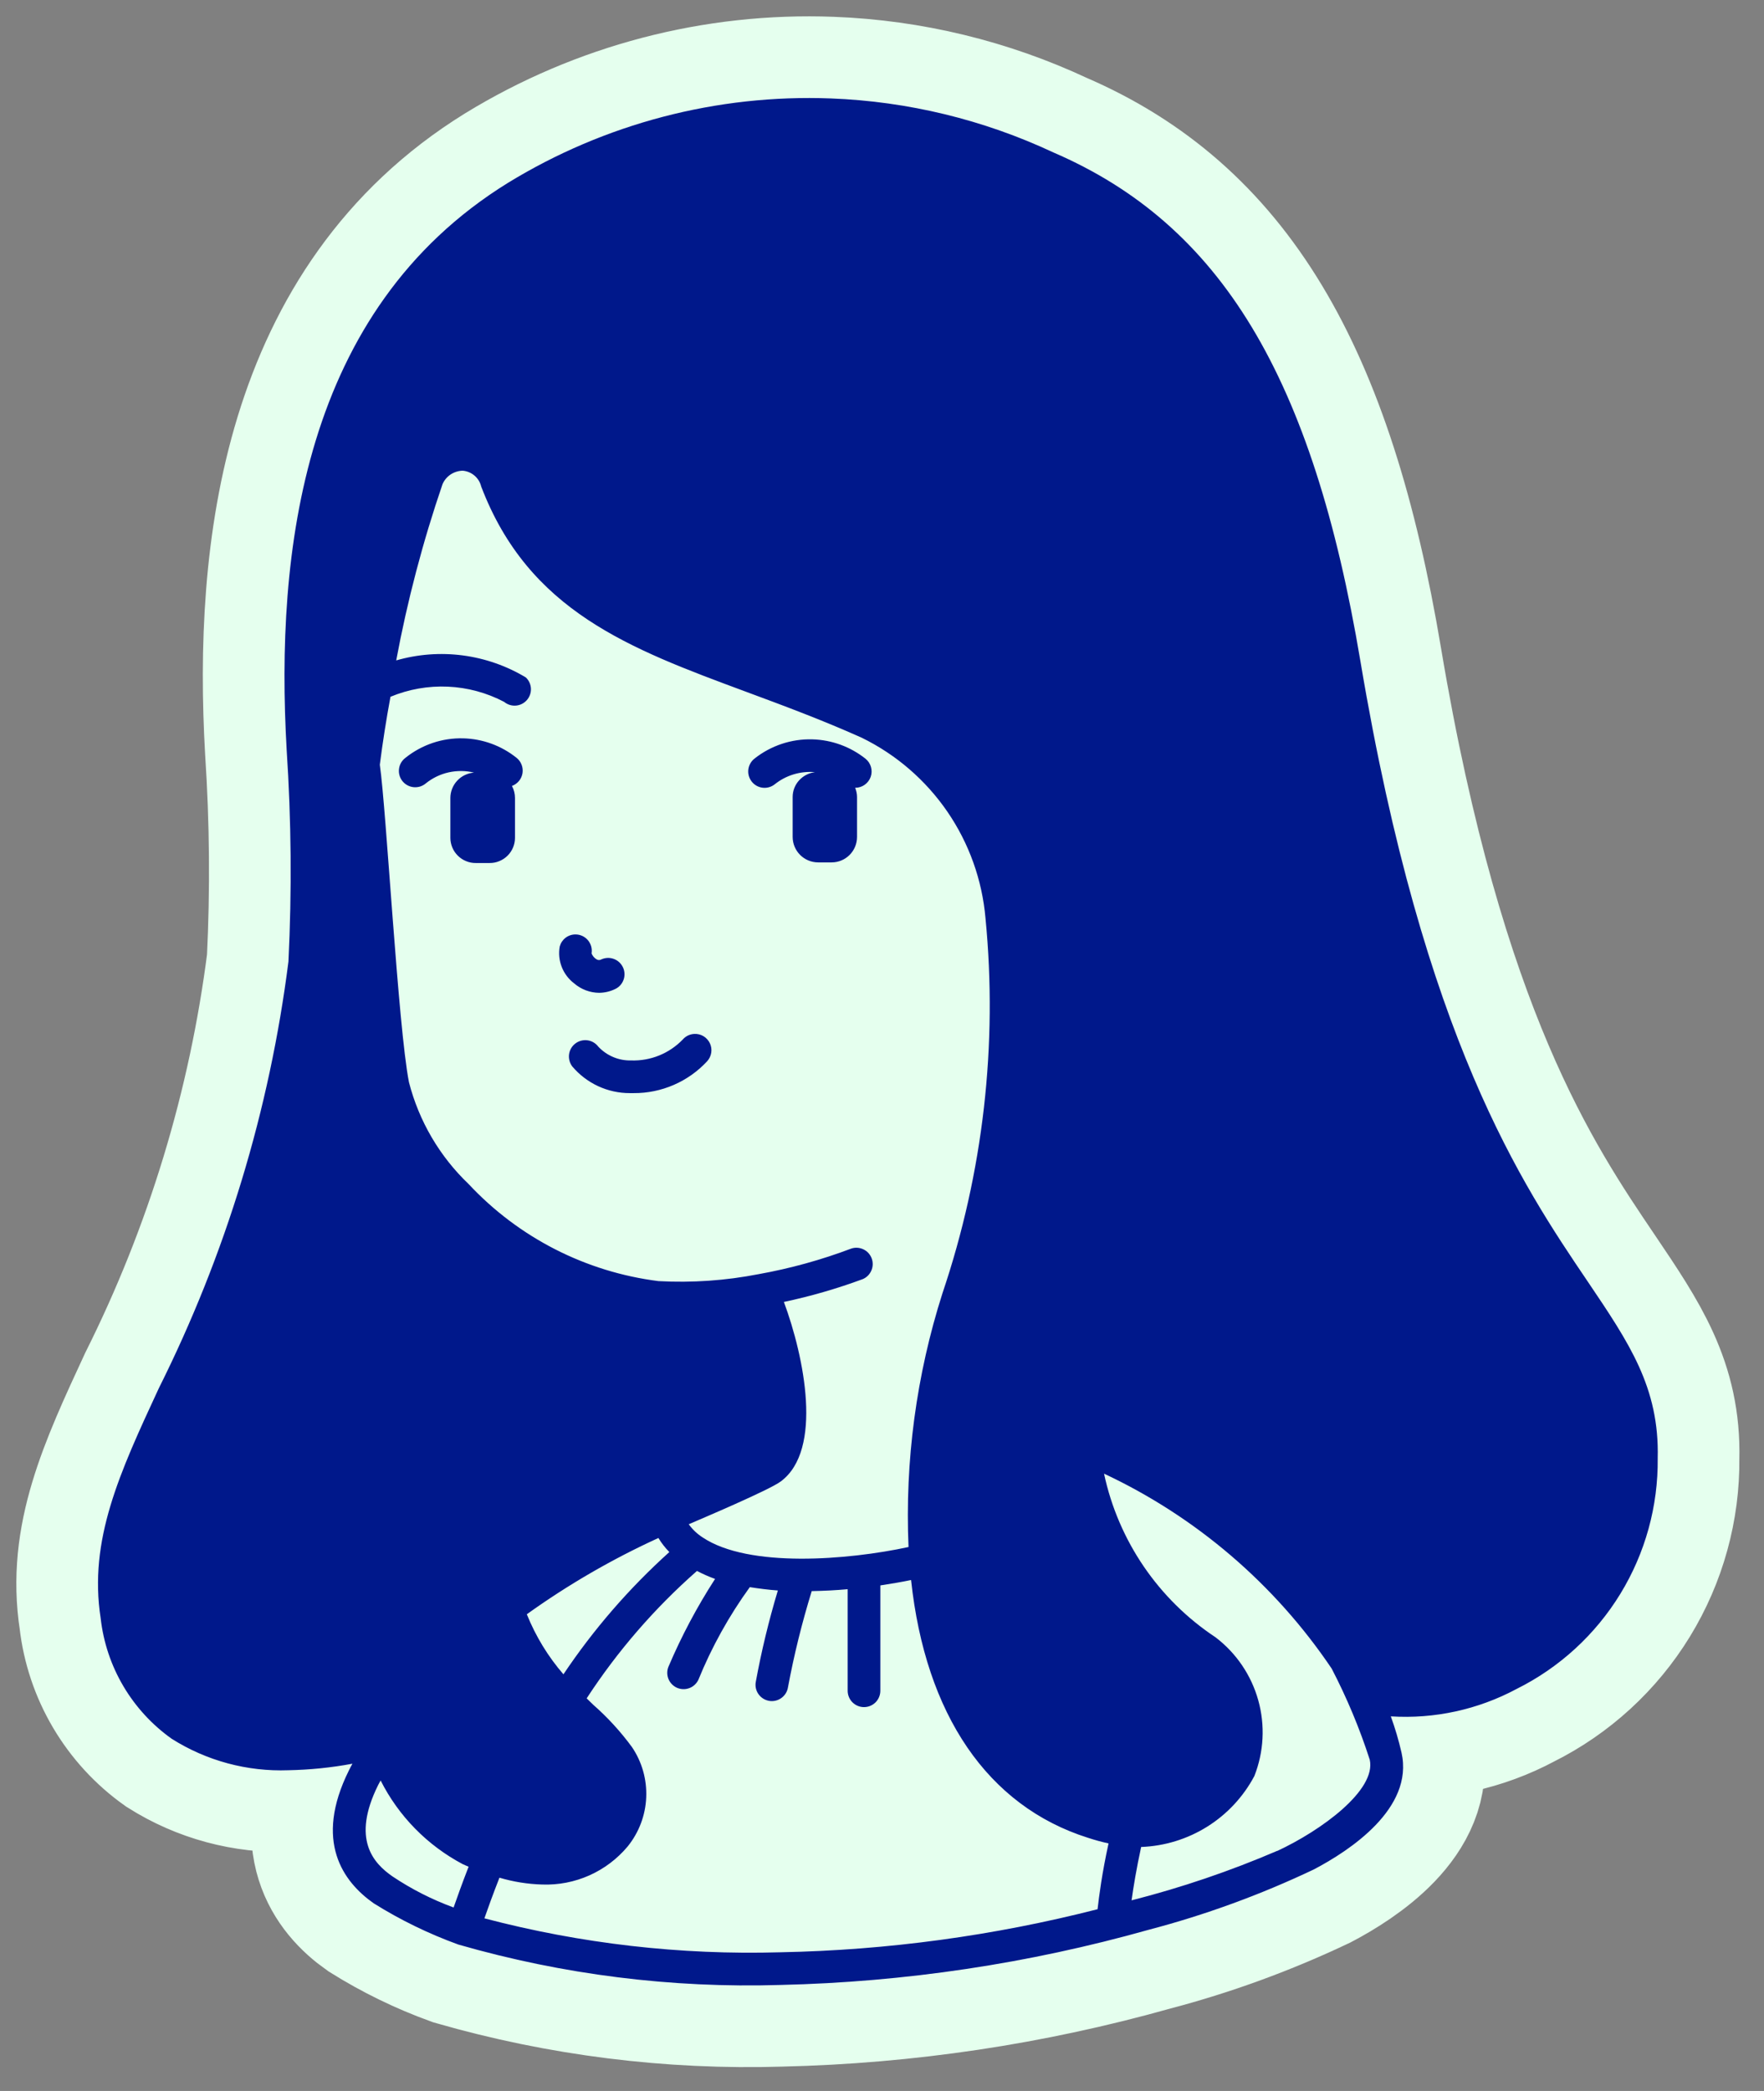 <svg width="54" height="64" viewBox="0 0 54 64" fill="none" xmlns="http://www.w3.org/2000/svg">
<rect x="0" y="0" width="54" height="64" fill="#808080" stroke="none"/>
<path d="M25.433 3.013C21.953 2.88 18.512 3.781 15.543 5.601C9.243 9.501 8.432 16.919 8.775 22.945C8.918 25.104 8.936 27.269 8.83 29.431C8.253 33.978 6.911 38.394 4.861 42.493C3.659 45.085 2.71 47.134 3.082 49.534C3.165 50.267 3.401 50.974 3.776 51.609C4.151 52.244 4.655 52.793 5.256 53.22C6.322 53.894 7.567 54.229 8.828 54.183C9.486 54.17 10.142 54.104 10.789 53.983C10.754 54.047 10.716 54.115 10.678 54.194C9.605 56.358 10.499 57.595 11.441 58.257C12.258 58.768 13.127 59.191 14.033 59.519C17.233 60.44 20.558 60.857 23.887 60.755C27.7 60.668 31.487 60.101 35.158 59.068C36.899 58.611 38.593 57.992 40.218 57.22C41.309 56.648 43.287 55.354 42.904 53.646C42.818 53.269 42.708 52.898 42.576 52.534C43.913 52.618 45.247 52.327 46.428 51.694C47.738 51.042 48.837 50.034 49.601 48.786C50.365 47.538 50.762 46.099 50.746 44.636C50.8 42.471 49.875 41.109 48.603 39.224C46.603 36.27 43.588 31.806 41.648 20.253C40.188 11.536 37.377 6.877 32.244 4.665C30.107 3.664 27.791 3.102 25.433 3.013ZM14.164 14.407C14.297 14.418 14.423 14.47 14.525 14.557C14.627 14.643 14.699 14.76 14.73 14.89C16.188 18.709 19.267 19.85 22.832 21.171C23.967 21.592 25.142 22.026 26.377 22.579C27.432 23.094 28.335 23.874 29 24.842C29.664 25.81 30.066 26.933 30.168 28.103C30.546 31.977 30.098 35.888 28.853 39.577C28.051 42.087 27.699 44.718 27.812 47.351C25.96 47.751 22.922 47.998 21.514 47.06C21.346 46.953 21.2 46.815 21.084 46.654C21.43 46.504 23.559 45.604 23.902 45.343C25.203 44.377 24.618 41.528 23.998 39.853L24 39.849C24.82 39.675 25.627 39.441 26.414 39.15C26.532 39.099 26.625 39.005 26.675 38.886C26.726 38.769 26.729 38.636 26.684 38.516C26.639 38.395 26.55 38.297 26.434 38.241C26.319 38.185 26.186 38.175 26.064 38.214C25.144 38.562 24.193 38.825 23.224 38.999C22.215 39.196 21.185 39.268 20.158 39.212C17.934 38.932 15.878 37.882 14.347 36.243C13.458 35.395 12.825 34.314 12.519 33.124C12.186 31.424 11.827 24.783 11.627 23.407C11.716 22.711 11.825 22.017 11.953 21.327C12.509 21.096 13.109 20.99 13.711 21.017C14.312 21.044 14.9 21.203 15.433 21.483C15.533 21.566 15.662 21.607 15.791 21.597C15.92 21.587 16.041 21.527 16.127 21.43C16.213 21.333 16.258 21.207 16.253 21.077C16.247 20.947 16.192 20.825 16.097 20.735C15.507 20.38 14.85 20.151 14.168 20.061C13.485 19.971 12.79 20.023 12.129 20.214C12.47 18.383 12.944 16.58 13.547 14.818C13.6 14.697 13.686 14.595 13.795 14.522C13.905 14.45 14.033 14.41 14.164 14.407ZM14.181 22.599C13.54 22.582 12.913 22.794 12.412 23.195C12.358 23.235 12.313 23.285 12.279 23.343C12.245 23.401 12.223 23.465 12.215 23.532C12.206 23.599 12.211 23.666 12.229 23.731C12.247 23.796 12.278 23.856 12.32 23.909C12.362 23.961 12.414 24.004 12.473 24.036C12.533 24.068 12.597 24.088 12.664 24.094C12.731 24.1 12.799 24.093 12.863 24.073C12.927 24.052 12.986 24.02 13.037 23.976C13.241 23.812 13.48 23.697 13.736 23.64C13.992 23.584 14.257 23.586 14.511 23.648C14.315 23.662 14.131 23.75 13.997 23.894C13.862 24.038 13.787 24.228 13.787 24.425V25.646C13.787 25.747 13.808 25.848 13.847 25.942C13.887 26.036 13.944 26.121 14.017 26.192C14.089 26.264 14.175 26.32 14.269 26.358C14.364 26.397 14.464 26.416 14.566 26.415H14.986C15.088 26.416 15.189 26.397 15.283 26.358C15.377 26.32 15.463 26.264 15.536 26.192C15.608 26.121 15.665 26.036 15.705 25.942C15.744 25.848 15.765 25.747 15.765 25.646V24.425C15.765 24.296 15.733 24.169 15.672 24.056C15.755 24.026 15.829 23.973 15.886 23.905C15.943 23.837 15.98 23.754 15.995 23.666C16.009 23.579 15.999 23.489 15.967 23.406C15.935 23.323 15.882 23.25 15.812 23.195C15.348 22.823 14.775 22.614 14.181 22.599ZM24.873 22.63C24.229 22.611 23.598 22.821 23.093 23.222C22.99 23.304 22.923 23.425 22.908 23.557C22.893 23.689 22.931 23.821 23.014 23.925C23.096 24.029 23.217 24.096 23.348 24.111C23.48 24.126 23.613 24.088 23.717 24.005C24.064 23.728 24.504 23.595 24.947 23.634C24.564 23.684 24.265 23.999 24.265 24.396V25.614C24.265 26.047 24.614 26.396 25.047 26.396H25.457C25.889 26.396 26.236 26.047 26.236 25.614V24.396C26.236 24.296 26.213 24.202 26.18 24.114C26.181 24.114 26.183 24.114 26.185 24.114L26.181 24.112C26.285 24.113 26.386 24.08 26.471 24.02C26.555 23.96 26.619 23.876 26.654 23.778C26.688 23.68 26.691 23.574 26.662 23.474C26.634 23.375 26.575 23.287 26.494 23.222C26.032 22.855 25.463 22.647 24.873 22.63ZM17.615 28.601C17.506 28.601 17.4 28.637 17.313 28.703C17.226 28.77 17.164 28.863 17.135 28.968C17.097 29.179 17.118 29.396 17.196 29.596C17.274 29.795 17.405 29.969 17.576 30.099C17.788 30.282 18.059 30.385 18.34 30.388C18.509 30.386 18.675 30.348 18.828 30.274C18.887 30.247 18.941 30.208 18.986 30.159C19.03 30.111 19.065 30.054 19.087 29.992C19.11 29.931 19.12 29.865 19.117 29.799C19.114 29.734 19.099 29.669 19.071 29.61C19.043 29.55 19.004 29.496 18.956 29.452C18.907 29.407 18.851 29.373 18.789 29.35C18.727 29.328 18.662 29.317 18.596 29.32C18.53 29.323 18.466 29.339 18.406 29.366C18.385 29.378 18.361 29.385 18.337 29.385C18.312 29.385 18.288 29.378 18.267 29.366C18.195 29.325 18.14 29.26 18.109 29.183C18.121 29.111 18.117 29.038 18.098 28.968C18.078 28.898 18.044 28.832 17.997 28.777C17.95 28.722 17.892 28.677 17.826 28.647C17.759 28.616 17.688 28.601 17.615 28.601ZM21.254 31.646C21.187 31.649 21.122 31.666 21.062 31.694C21.002 31.723 20.948 31.764 20.904 31.814C20.7 32.026 20.453 32.194 20.18 32.305C19.907 32.416 19.613 32.468 19.318 32.458C19.13 32.462 18.943 32.427 18.77 32.353C18.596 32.28 18.44 32.17 18.312 32.032C18.232 31.927 18.112 31.858 17.981 31.841C17.849 31.824 17.716 31.86 17.611 31.941C17.506 32.021 17.437 32.141 17.42 32.272C17.403 32.404 17.439 32.537 17.519 32.642C17.736 32.898 18.006 33.104 18.31 33.245C18.614 33.386 18.946 33.459 19.281 33.458H19.396C19.819 33.461 20.237 33.375 20.625 33.207C21.013 33.039 21.361 32.792 21.648 32.482C21.715 32.408 21.758 32.317 21.773 32.219C21.788 32.121 21.773 32.021 21.731 31.932C21.688 31.842 21.62 31.767 21.536 31.716C21.451 31.665 21.353 31.641 21.254 31.646ZM33.797 45.105C36.616 46.427 39.024 48.489 40.765 51.071C41.231 51.967 41.621 52.9 41.931 53.861C42.137 54.797 40.435 56.034 39.096 56.655L39.097 56.651C37.653 57.271 36.163 57.777 34.64 58.165C34.696 57.76 34.788 57.198 34.933 56.532C35.65 56.505 36.347 56.291 36.956 55.91C37.564 55.529 38.061 54.996 38.398 54.362C38.69 53.622 38.732 52.807 38.518 52.041C38.304 51.274 37.846 50.599 37.213 50.116C35.462 48.957 34.235 47.158 33.797 45.105ZM20.154 47.073C20.249 47.23 20.362 47.374 20.49 47.505C19.259 48.614 18.17 49.871 17.248 51.247C16.775 50.701 16.397 50.08 16.127 49.409C17.389 48.504 18.737 47.723 20.15 47.077L20.154 47.073ZM21.336 48.083C21.515 48.177 21.7 48.259 21.89 48.327C21.337 49.182 20.859 50.082 20.461 51.019C20.413 51.139 20.415 51.273 20.464 51.393C20.514 51.512 20.608 51.608 20.726 51.66C20.845 51.711 20.979 51.715 21.1 51.67C21.221 51.626 21.32 51.535 21.377 51.419C21.786 50.413 22.316 49.459 22.953 48.579C23.234 48.623 23.518 48.66 23.812 48.681C23.535 49.602 23.308 50.539 23.135 51.486C23.124 51.551 23.126 51.617 23.141 51.682C23.157 51.746 23.184 51.807 23.223 51.86C23.262 51.913 23.311 51.959 23.367 51.993C23.424 52.028 23.486 52.05 23.552 52.061C23.617 52.071 23.684 52.068 23.748 52.052C23.812 52.036 23.872 52.008 23.925 51.968C23.979 51.929 24.023 51.88 24.057 51.823C24.091 51.766 24.113 51.703 24.123 51.638C24.308 50.645 24.551 49.665 24.849 48.7C25.223 48.693 25.588 48.675 25.949 48.642V51.751C25.949 51.884 26.002 52.011 26.096 52.105C26.189 52.198 26.316 52.251 26.449 52.251C26.582 52.251 26.709 52.198 26.803 52.105C26.896 52.011 26.949 51.884 26.949 51.751V48.526C27.29 48.475 27.603 48.42 27.89 48.361C28.332 52.477 30.232 55.279 33.306 56.251C33.513 56.319 33.723 56.377 33.935 56.423C33.735 57.334 33.644 58.038 33.599 58.437C30.424 59.249 27.164 59.692 23.887 59.755C20.833 59.843 17.782 59.493 14.828 58.716L14.83 58.712C14.93 58.425 15.078 58.012 15.289 57.472C15.715 57.598 16.155 57.669 16.599 57.681C17.095 57.699 17.589 57.603 18.042 57.401C18.495 57.199 18.896 56.896 19.215 56.515C19.56 56.088 19.759 55.562 19.782 55.014C19.805 54.465 19.652 53.924 19.343 53.47C18.996 52.998 18.599 52.564 18.158 52.177L17.959 51.983C18.902 50.536 20.038 49.224 21.336 48.083ZM11.652 54.497C12.204 55.591 13.083 56.485 14.166 57.058C14.225 57.087 14.287 57.109 14.345 57.136C14.137 57.671 13.989 58.089 13.886 58.384C13.227 58.143 12.599 57.824 12.015 57.433C11.43 57.028 10.752 56.294 11.576 54.636C11.604 54.58 11.626 54.544 11.652 54.497Z" fill="#E5FFEE" stroke="#E5FFEE" stroke-width="5"/>
<rect x="12" y="12" width="26" height="47" fill="#E5FFEE"/>
<path d="M25.433 3.013C21.953 2.88 18.512 3.781 15.543 5.601C9.243 9.501 8.432 16.919 8.775 22.945C8.918 25.104 8.936 27.269 8.83 29.431C8.253 33.978 6.911 38.394 4.861 42.493C3.659 45.085 2.71 47.134 3.082 49.534C3.165 50.267 3.401 50.974 3.776 51.609C4.151 52.244 4.655 52.793 5.256 53.22C6.322 53.894 7.567 54.229 8.828 54.183C9.486 54.17 10.142 54.104 10.789 53.983C10.754 54.047 10.716 54.115 10.678 54.194C9.605 56.358 10.499 57.595 11.441 58.257C12.258 58.768 13.127 59.191 14.033 59.519C17.233 60.44 20.558 60.857 23.887 60.755C27.7 60.668 31.487 60.101 35.158 59.068C36.899 58.611 38.593 57.992 40.218 57.22C41.309 56.648 43.287 55.354 42.904 53.646C42.818 53.269 42.708 52.898 42.576 52.534C43.913 52.618 45.247 52.327 46.428 51.694C47.738 51.042 48.837 50.034 49.601 48.786C50.365 47.538 50.762 46.099 50.746 44.636C50.8 42.471 49.875 41.109 48.603 39.224C46.603 36.27 43.588 31.806 41.648 20.253C40.188 11.536 37.377 6.877 32.244 4.665C30.107 3.664 27.791 3.102 25.433 3.013ZM14.164 14.407C14.297 14.418 14.423 14.47 14.525 14.557C14.627 14.643 14.699 14.76 14.73 14.89C16.188 18.709 19.267 19.85 22.832 21.171C23.967 21.592 25.142 22.026 26.377 22.579C27.432 23.094 28.335 23.874 29 24.842C29.664 25.81 30.066 26.933 30.168 28.103C30.546 31.977 30.098 35.888 28.853 39.577C28.051 42.087 27.699 44.718 27.812 47.351C25.96 47.751 22.922 47.998 21.514 47.06C21.346 46.953 21.2 46.815 21.084 46.654C21.43 46.504 23.559 45.604 23.902 45.343C25.203 44.377 24.618 41.528 23.998 39.853L24 39.849C24.82 39.675 25.627 39.441 26.414 39.15C26.532 39.099 26.625 39.005 26.675 38.886C26.726 38.769 26.729 38.636 26.684 38.516C26.639 38.395 26.55 38.297 26.434 38.241C26.319 38.185 26.186 38.175 26.064 38.214C25.144 38.562 24.193 38.825 23.224 38.999C22.215 39.196 21.185 39.268 20.158 39.212C17.934 38.932 15.878 37.882 14.347 36.243C13.458 35.395 12.825 34.314 12.519 33.124C12.186 31.424 11.827 24.783 11.627 23.407C11.716 22.711 11.825 22.017 11.953 21.327C12.509 21.096 13.109 20.99 13.711 21.017C14.312 21.044 14.9 21.203 15.433 21.483C15.533 21.566 15.662 21.607 15.791 21.597C15.92 21.587 16.041 21.527 16.127 21.43C16.213 21.333 16.258 21.207 16.253 21.077C16.247 20.947 16.192 20.825 16.097 20.735C15.507 20.38 14.85 20.151 14.168 20.061C13.485 19.971 12.79 20.023 12.129 20.214C12.47 18.383 12.944 16.58 13.547 14.818C13.6 14.697 13.686 14.595 13.795 14.522C13.905 14.45 14.033 14.41 14.164 14.407ZM14.181 22.599C13.54 22.582 12.913 22.794 12.412 23.195C12.358 23.235 12.313 23.285 12.279 23.343C12.245 23.401 12.223 23.465 12.215 23.532C12.206 23.599 12.211 23.666 12.229 23.731C12.247 23.796 12.278 23.856 12.32 23.909C12.362 23.961 12.414 24.004 12.473 24.036C12.533 24.068 12.597 24.088 12.664 24.094C12.731 24.1 12.799 24.093 12.863 24.073C12.927 24.052 12.986 24.02 13.037 23.976C13.241 23.812 13.48 23.697 13.736 23.64C13.992 23.584 14.257 23.586 14.511 23.648C14.315 23.662 14.131 23.75 13.997 23.894C13.862 24.038 13.787 24.228 13.787 24.425V25.646C13.787 25.747 13.808 25.848 13.847 25.942C13.887 26.036 13.944 26.121 14.017 26.192C14.089 26.264 14.175 26.32 14.269 26.358C14.364 26.397 14.464 26.416 14.566 26.415H14.986C15.088 26.416 15.189 26.397 15.283 26.358C15.377 26.32 15.463 26.264 15.536 26.192C15.608 26.121 15.665 26.036 15.705 25.942C15.744 25.848 15.765 25.747 15.765 25.646V24.425C15.765 24.296 15.733 24.169 15.672 24.056C15.755 24.026 15.829 23.973 15.886 23.905C15.943 23.837 15.98 23.754 15.995 23.666C16.009 23.579 15.999 23.489 15.967 23.406C15.935 23.323 15.882 23.25 15.812 23.195C15.348 22.823 14.775 22.614 14.181 22.599ZM24.873 22.63C24.229 22.611 23.598 22.821 23.093 23.222C22.99 23.304 22.923 23.425 22.908 23.557C22.893 23.689 22.931 23.821 23.014 23.925C23.096 24.029 23.217 24.096 23.348 24.111C23.48 24.126 23.613 24.088 23.717 24.005C24.064 23.728 24.504 23.595 24.947 23.634C24.564 23.684 24.265 23.999 24.265 24.396V25.614C24.265 26.047 24.614 26.396 25.047 26.396H25.457C25.889 26.396 26.236 26.047 26.236 25.614V24.396C26.236 24.296 26.213 24.202 26.18 24.114C26.181 24.114 26.183 24.114 26.185 24.114L26.181 24.112C26.285 24.113 26.386 24.08 26.471 24.02C26.555 23.96 26.619 23.876 26.654 23.778C26.688 23.68 26.691 23.574 26.662 23.474C26.634 23.375 26.575 23.287 26.494 23.222C26.032 22.855 25.463 22.647 24.873 22.63ZM17.615 28.601C17.506 28.601 17.4 28.637 17.313 28.703C17.226 28.77 17.164 28.863 17.135 28.968C17.097 29.179 17.118 29.396 17.196 29.596C17.274 29.795 17.405 29.969 17.576 30.099C17.788 30.282 18.059 30.385 18.34 30.388C18.509 30.386 18.675 30.348 18.828 30.274C18.887 30.247 18.941 30.208 18.986 30.159C19.03 30.111 19.065 30.054 19.087 29.992C19.11 29.931 19.12 29.865 19.117 29.799C19.114 29.734 19.099 29.669 19.071 29.61C19.043 29.55 19.004 29.496 18.956 29.452C18.907 29.407 18.851 29.373 18.789 29.35C18.727 29.328 18.662 29.317 18.596 29.32C18.53 29.323 18.466 29.339 18.406 29.366C18.385 29.378 18.361 29.385 18.337 29.385C18.312 29.385 18.288 29.378 18.267 29.366C18.195 29.325 18.14 29.26 18.109 29.183C18.121 29.111 18.117 29.038 18.098 28.968C18.078 28.898 18.044 28.832 17.997 28.777C17.95 28.722 17.892 28.677 17.826 28.647C17.759 28.616 17.688 28.601 17.615 28.601ZM21.254 31.646C21.187 31.649 21.122 31.666 21.062 31.694C21.002 31.723 20.948 31.764 20.904 31.814C20.7 32.026 20.453 32.194 20.18 32.305C19.907 32.416 19.613 32.468 19.318 32.458C19.13 32.462 18.943 32.427 18.77 32.353C18.596 32.28 18.44 32.17 18.312 32.032C18.232 31.927 18.112 31.858 17.981 31.841C17.849 31.824 17.716 31.86 17.611 31.941C17.506 32.021 17.437 32.141 17.42 32.272C17.403 32.404 17.439 32.537 17.519 32.642C17.736 32.898 18.006 33.104 18.31 33.245C18.614 33.386 18.946 33.459 19.281 33.458H19.396C19.819 33.461 20.237 33.375 20.625 33.207C21.013 33.039 21.361 32.792 21.648 32.482C21.715 32.408 21.758 32.317 21.773 32.219C21.788 32.121 21.773 32.021 21.731 31.932C21.688 31.842 21.62 31.767 21.536 31.716C21.451 31.665 21.353 31.641 21.254 31.646ZM33.797 45.105C36.616 46.427 39.024 48.489 40.765 51.071C41.231 51.967 41.621 52.9 41.931 53.861C42.137 54.797 40.435 56.034 39.096 56.655L39.097 56.651C37.653 57.271 36.163 57.777 34.64 58.165C34.696 57.76 34.788 57.198 34.933 56.532C35.65 56.505 36.347 56.291 36.956 55.91C37.564 55.529 38.061 54.996 38.398 54.362C38.69 53.622 38.732 52.807 38.518 52.041C38.304 51.274 37.846 50.599 37.213 50.116C35.462 48.957 34.235 47.158 33.797 45.105ZM20.154 47.073C20.249 47.23 20.362 47.374 20.49 47.505C19.259 48.614 18.17 49.871 17.248 51.247C16.775 50.701 16.397 50.08 16.127 49.409C17.389 48.504 18.737 47.723 20.15 47.077L20.154 47.073ZM21.336 48.083C21.515 48.177 21.7 48.259 21.89 48.327C21.337 49.182 20.859 50.082 20.461 51.019C20.413 51.139 20.415 51.273 20.464 51.393C20.514 51.512 20.608 51.608 20.726 51.66C20.845 51.711 20.979 51.715 21.1 51.67C21.221 51.626 21.32 51.535 21.377 51.419C21.786 50.413 22.316 49.459 22.953 48.579C23.234 48.623 23.518 48.66 23.812 48.681C23.535 49.602 23.308 50.539 23.135 51.486C23.124 51.551 23.126 51.617 23.141 51.682C23.157 51.746 23.184 51.807 23.223 51.86C23.262 51.913 23.311 51.959 23.367 51.993C23.424 52.028 23.486 52.05 23.552 52.061C23.617 52.071 23.684 52.068 23.748 52.052C23.812 52.036 23.872 52.008 23.925 51.968C23.979 51.929 24.023 51.88 24.057 51.823C24.091 51.766 24.113 51.703 24.123 51.638C24.308 50.645 24.551 49.665 24.849 48.7C25.223 48.693 25.588 48.675 25.949 48.642V51.751C25.949 51.884 26.002 52.011 26.096 52.105C26.189 52.198 26.316 52.251 26.449 52.251C26.582 52.251 26.709 52.198 26.803 52.105C26.896 52.011 26.949 51.884 26.949 51.751V48.526C27.29 48.475 27.603 48.42 27.89 48.361C28.332 52.477 30.232 55.279 33.306 56.251C33.513 56.319 33.723 56.377 33.935 56.423C33.735 57.334 33.644 58.038 33.599 58.437C30.424 59.249 27.164 59.692 23.887 59.755C20.833 59.843 17.782 59.493 14.828 58.716L14.83 58.712C14.93 58.425 15.078 58.012 15.289 57.472C15.715 57.598 16.155 57.669 16.599 57.681C17.095 57.699 17.589 57.603 18.042 57.401C18.495 57.199 18.896 56.896 19.215 56.515C19.56 56.088 19.759 55.562 19.782 55.014C19.805 54.465 19.652 53.924 19.343 53.47C18.996 52.998 18.599 52.564 18.158 52.177L17.959 51.983C18.902 50.536 20.038 49.224 21.336 48.083ZM11.652 54.497C12.204 55.591 13.083 56.485 14.166 57.058C14.225 57.087 14.287 57.109 14.345 57.136C14.137 57.671 13.989 58.089 13.886 58.384C13.227 58.143 12.599 57.824 12.015 57.433C11.43 57.028 10.752 56.294 11.576 54.636C11.604 54.58 11.626 54.544 11.652 54.497Z" fill="#00188B"/>
</svg>
